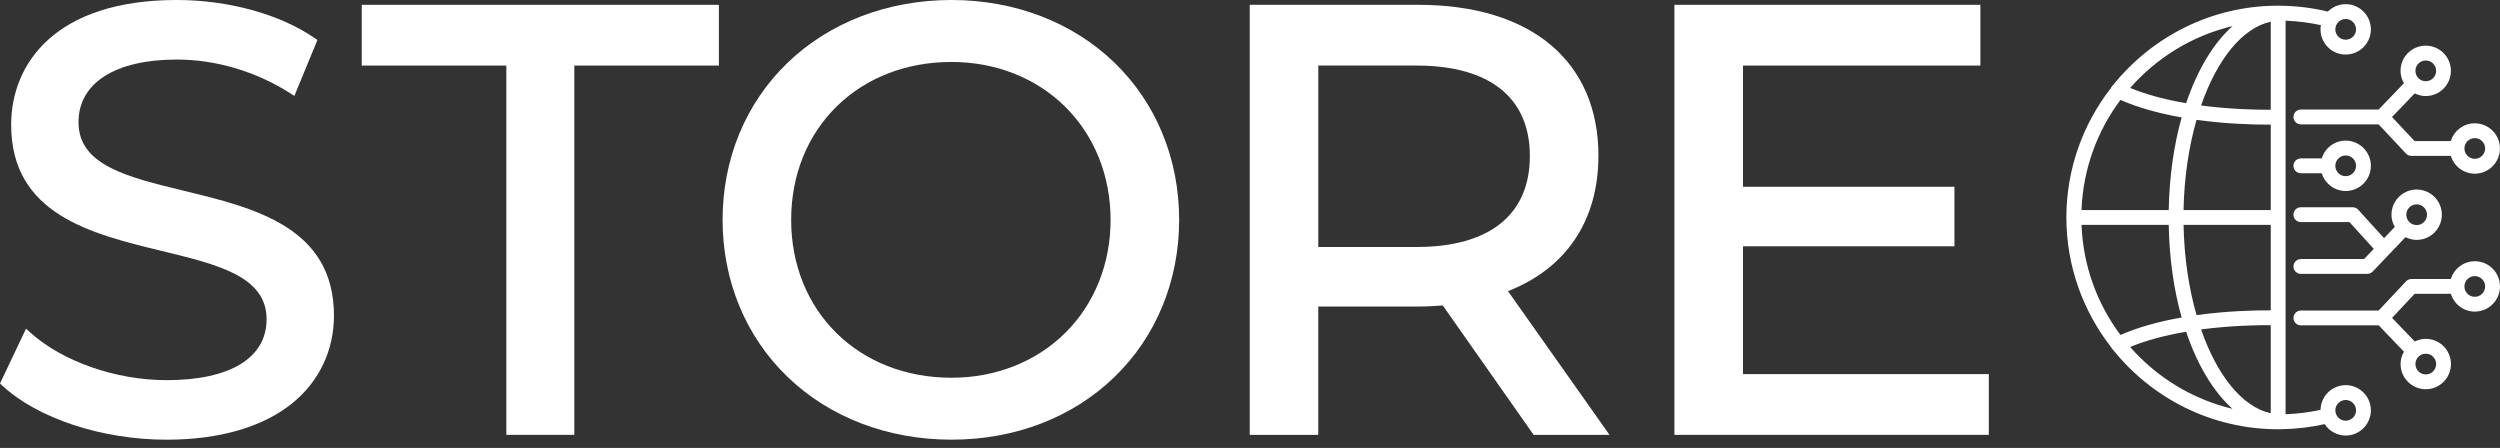 <svg width="240" height="43" viewBox="0 0 240 43" fill="none" xmlns="http://www.w3.org/2000/svg">
<rect x="0" y="0" width="240" height="43" fill="#333333" stroke="none"/>
<path d="M17.632 18.308L17.576 18.535L17.63 18.308C12.213 16.996 7.536 15.864 7.536 11.736C7.536 7.966 11.062 5.716 16.968 5.716C20.729 5.716 24.595 6.864 27.857 8.951L28.26 9.208L30.472 3.84L30.206 3.658C26.889 1.366 21.94 0 16.97 0C5.248 0 1.071 6.181 1.071 11.968C1.071 20.586 8.763 22.45 15.551 24.097C20.939 25.404 25.593 26.534 25.593 30.648C25.593 34.364 22.092 36.495 15.988 36.495C11.114 36.495 5.976 34.696 2.895 31.913L2.498 31.553L0 36.815L0.215 37.014C3.613 40.171 9.804 42.211 15.988 42.211C21.077 42.211 25.261 40.992 28.089 38.686C30.65 36.6 32.06 33.62 32.06 30.301C32.06 21.802 24.396 19.945 17.632 18.31V18.308Z" fill="white"/>
<path d="M34.729 6.294H48.609V41.745H55.135V6.294H69.013V0.463H34.729V6.294Z" fill="white"/>
<path d="M91.342 0C85.233 0 79.648 2.138 75.615 6.018C71.588 9.893 69.369 15.251 69.369 21.103C69.369 26.955 71.586 32.313 75.615 36.191C79.648 40.071 85.233 42.208 91.342 42.208C97.451 42.208 102.956 40.078 106.967 36.212C110.985 32.339 113.198 26.973 113.198 21.103C113.198 15.233 110.985 9.87 106.967 5.994C102.956 2.131 97.406 0 91.342 0ZM106.616 21.105C106.616 25.327 105.068 29.181 102.259 31.962C99.457 34.736 95.579 36.263 91.342 36.263C82.424 36.263 75.952 29.887 75.952 21.105C75.952 12.323 82.424 5.948 91.342 5.948C95.579 5.948 99.457 7.475 102.259 10.249C105.068 13.029 106.616 16.884 106.616 21.105Z" fill="white"/>
<path d="M153.451 14.973C153.451 5.887 146.989 0.463 136.162 0.463H119.973V41.745H126.554V29.427H136.16C136.976 29.427 137.792 29.378 138.508 29.326L147.229 41.745H154.512L144.767 27.949C150.368 25.757 153.446 21.159 153.446 14.973H153.451ZM146.867 14.973C146.867 20.607 143.003 23.711 135.989 23.711H126.557V6.294H135.989C143.003 6.294 146.867 9.376 146.867 14.973Z" fill="white"/>
<path d="M167.329 35.914V23.643H187.627V17.929H167.329V6.294H190.116V0.463H160.745V41.745H190.925V35.914H167.329Z" fill="white"/>
<path d="M220.883 24.871C220.49 24.871 220.172 25.189 220.172 25.582C220.172 25.975 220.49 26.293 220.883 26.293H227.258C227.452 26.293 227.639 26.213 227.773 26.073L230.928 22.768C231.253 22.93 231.613 23.03 231.999 23.03C233.332 23.03 234.417 21.945 234.417 20.612C234.417 19.279 233.332 18.194 231.999 18.194C230.666 18.194 229.581 19.279 229.581 20.612C229.581 21.04 229.702 21.437 229.899 21.786L228.87 22.862L226.386 20.13C226.25 19.983 226.061 19.896 225.86 19.896H220.883C220.49 19.896 220.172 20.214 220.172 20.607C220.172 21 220.49 21.318 220.883 21.318H225.544L227.883 23.891L226.952 24.866H220.88L220.883 24.871ZM231.999 19.618C232.549 19.618 232.993 20.064 232.993 20.614C232.993 21.164 232.546 21.608 231.999 21.608C231.452 21.608 231.005 21.161 231.005 20.614C231.005 20.067 231.452 19.618 231.999 19.618Z" fill="white"/>
<path d="M225.186 36.974C223.869 36.974 222.798 38.033 222.772 39.346C221.683 39.584 220.56 39.724 219.414 39.767V1.988C220.569 2.03 221.706 2.173 222.808 2.416C222.784 2.547 222.768 2.68 222.768 2.818C222.768 4.151 223.853 5.237 225.186 5.237C226.519 5.237 227.604 4.151 227.604 2.818C227.604 1.485 226.519 0.4 225.186 0.4C224.52 0.4 223.914 0.671 223.476 1.111C222.029 0.762 220.525 0.573 218.993 0.552C218.991 0.552 218.988 0.552 218.986 0.552H218.951C218.869 0.552 218.787 0.545 218.705 0.545C218.694 0.545 218.682 0.545 218.673 0.545C218.673 0.545 218.67 0.545 218.668 0.545C218.666 0.545 218.663 0.545 218.658 0.545C212.274 0.559 206.581 3.536 202.86 8.165C202.783 8.228 202.715 8.305 202.668 8.403C202.663 8.413 202.666 8.422 202.661 8.434C199.983 11.876 198.372 16.189 198.372 20.878C198.372 25.568 199.986 29.887 202.668 33.333C202.713 33.431 202.773 33.524 202.865 33.597C206.586 38.221 212.278 41.193 218.658 41.209C218.661 41.209 218.663 41.209 218.668 41.209C218.68 41.209 218.694 41.209 218.705 41.209C218.792 41.209 218.876 41.203 218.96 41.203H218.986C218.986 41.203 218.988 41.203 218.991 41.203C220.415 41.184 221.814 41.018 223.168 40.716C223.6 41.373 224.342 41.811 225.186 41.811C226.519 41.811 227.604 40.725 227.604 39.392C227.604 38.059 226.519 36.974 225.186 36.974ZM225.186 1.822C225.736 1.822 226.182 2.269 226.182 2.818C226.182 3.368 225.736 3.812 225.186 3.812C224.636 3.812 224.192 3.366 224.192 2.818C224.192 2.271 224.639 1.822 225.186 1.822ZM214.325 2.505C212.489 4.142 210.948 6.71 209.869 9.905C207.802 9.554 206.003 9.063 204.495 8.443C207.039 5.541 210.449 3.429 214.325 2.505ZM203.566 9.594C205.203 10.312 207.173 10.875 209.439 11.273C208.691 13.932 208.256 16.954 208.197 20.165H199.827C199.974 16.208 201.34 12.566 203.564 9.594H203.566ZM203.564 32.156C201.34 29.181 199.976 25.542 199.827 21.587H208.197C208.256 24.801 208.688 27.82 209.439 30.479C207.173 30.877 205.203 31.438 203.564 32.156ZM204.492 33.309C206.001 32.689 207.799 32.198 209.867 31.847C210.945 35.042 212.486 37.612 214.322 39.247C210.447 38.324 207.035 36.212 204.492 33.309ZM217.992 39.671C215.235 39.069 212.823 36.01 211.303 31.625C214.114 31.258 216.666 31.204 217.992 31.216V39.673V39.671ZM217.992 29.794C216.49 29.785 213.82 29.845 210.868 30.25C210.127 27.668 209.68 24.721 209.621 21.589H217.992V29.794ZM217.992 20.167H209.621C209.68 17.036 210.127 14.087 210.868 11.507C213.618 11.886 216.133 11.963 217.679 11.963C217.793 11.963 217.889 11.963 217.992 11.963V20.17V20.167ZM217.992 10.536C216.666 10.546 214.114 10.494 211.303 10.127C212.826 5.742 215.235 2.683 217.992 2.082V10.539V10.536ZM225.186 40.386C224.636 40.386 224.192 39.94 224.192 39.392C224.192 38.845 224.639 38.398 225.186 38.398C225.733 38.398 226.182 38.845 226.182 39.392C226.182 39.94 225.736 40.386 225.186 40.386Z" fill="white"/>
<path d="M237.579 25.079C236.494 25.079 235.587 25.802 235.28 26.786H231.496C231.3 26.786 231.113 26.868 230.977 27.011L228.35 29.813H220.885C220.492 29.813 220.174 30.131 220.174 30.524C220.174 30.916 220.492 31.235 220.885 31.235H228.355L230.78 33.761C230.579 34.114 230.455 34.514 230.455 34.949C230.455 36.282 231.541 37.367 232.874 37.367C234.207 37.367 235.292 36.282 235.292 34.949C235.292 33.615 234.207 32.53 232.874 32.53C232.492 32.53 232.137 32.626 231.817 32.785L229.639 30.517L231.805 28.206H235.283C235.589 29.191 236.496 29.913 237.582 29.913C238.915 29.913 240 28.828 240 27.495C240 26.162 238.915 25.076 237.582 25.076L237.579 25.079ZM232.874 33.955C233.423 33.955 233.87 34.401 233.87 34.949C233.87 35.496 233.423 35.945 232.874 35.945C232.324 35.945 231.88 35.498 231.88 34.949C231.88 34.399 232.326 33.955 232.874 33.955ZM237.579 28.494C237.03 28.494 236.585 28.047 236.585 27.5C236.585 26.952 237.032 26.506 237.579 26.506C238.127 26.506 238.573 26.952 238.573 27.5C238.573 28.047 238.127 28.494 237.579 28.494Z" fill="white"/>
<path d="M220.883 10.518C220.49 10.518 220.172 10.836 220.172 11.229C220.172 11.621 220.49 11.94 220.883 11.94H228.348L230.975 14.741C231.11 14.884 231.297 14.966 231.494 14.966H235.278C235.584 15.951 236.492 16.673 237.577 16.673C238.91 16.673 239.995 15.588 239.995 14.255C239.995 12.922 238.91 11.837 237.577 11.837C236.492 11.837 235.584 12.559 235.278 13.544H231.8L229.634 11.233L231.812 8.965C232.132 9.121 232.488 9.22 232.869 9.22C234.202 9.22 235.287 8.134 235.287 6.801C235.287 5.468 234.202 4.383 232.869 4.383C231.536 4.383 230.451 5.468 230.451 6.801C230.451 7.236 230.575 7.636 230.776 7.989L228.35 10.515H220.88L220.883 10.518ZM237.579 13.259C238.129 13.259 238.573 13.705 238.573 14.253C238.573 14.8 238.127 15.247 237.579 15.247C237.032 15.247 236.585 14.8 236.585 14.253C236.585 13.705 237.032 13.259 237.579 13.259ZM232.874 5.807C233.423 5.807 233.87 6.254 233.87 6.801C233.87 7.348 233.423 7.798 232.874 7.798C232.324 7.798 231.88 7.351 231.88 6.801C231.88 6.252 232.326 5.807 232.874 5.807Z" fill="white"/>
<path d="M220.883 16.631H222.887C223.193 17.616 224.101 18.336 225.186 18.336C226.519 18.336 227.604 17.251 227.604 15.918C227.604 14.585 226.519 13.499 225.186 13.499C224.101 13.499 223.193 14.222 222.887 15.207H220.883C220.49 15.207 220.172 15.525 220.172 15.918C220.172 16.311 220.49 16.629 220.883 16.629V16.631ZM225.186 14.924C225.736 14.924 226.182 15.371 226.182 15.918C226.182 16.465 225.736 16.912 225.186 16.912C224.636 16.912 224.192 16.467 224.192 15.918C224.192 15.371 224.639 14.924 225.186 14.924Z" fill="white"/>
</svg>
